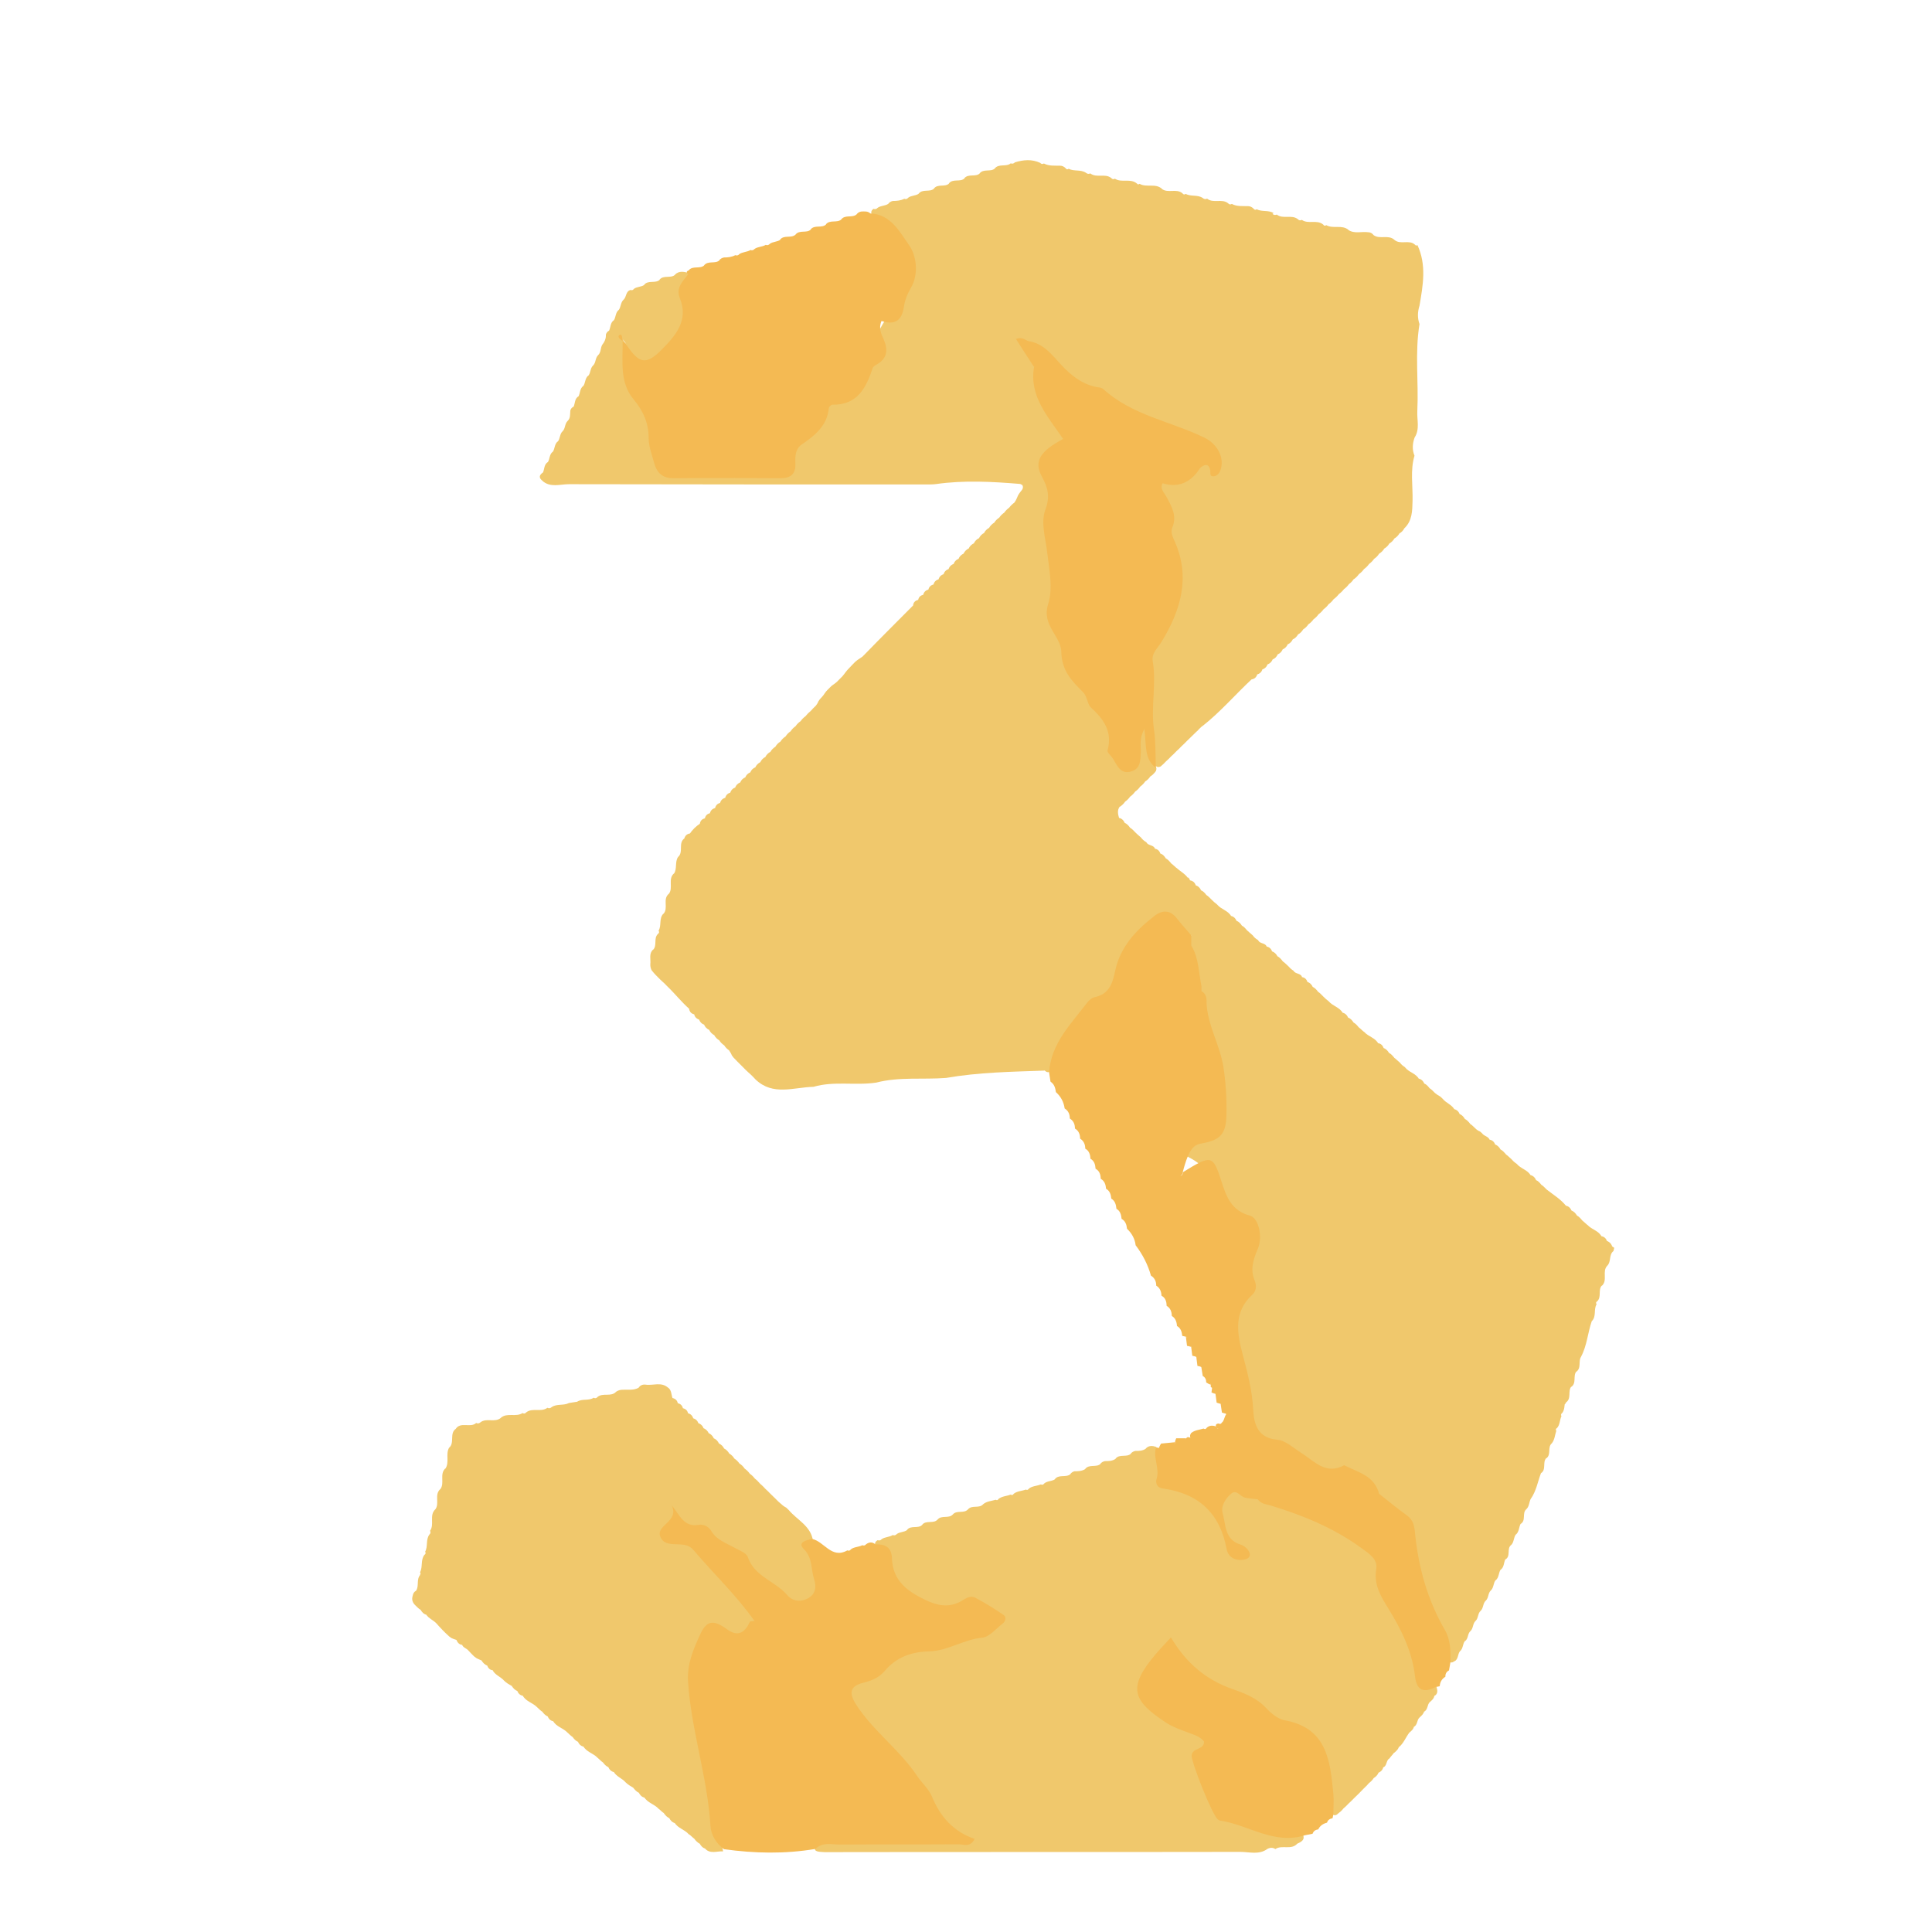 <?xml version="1.0" encoding="UTF-8"?>
<svg id="Calque_1" data-name="Calque 1" xmlns="http://www.w3.org/2000/svg" viewBox="0 0 150 150">
  <defs>
    <style>
      .cls-1 {
        fill: #f4ba53;
      }

      .cls-2 {
        fill: #f0c86c;
      }

      .cls-3 {
        fill: #d75224;
      }
    </style>
  </defs>
  <path class="cls-2" d="M98.79,16.6c.1.1.21.11.34.06.49.38,1.15-.03,1.64.36.09.1.19.11.3.05.51.36,1.18-.05,1.67.37.06.1.14.11.23.04.54.31,1.22-.06,1.73.37h-.02c.48.32,1.02.11,1.54.18.19,0,.33.09.44.24l-.02-.02c.48.36,1.15-.06,1.62.37h0c.46.41,1.13-.04,1.59.37l.09.08.11-.04c.72,1.55.43,3.12.16,4.7-.15.48-.17.95,0,1.43-.37,2.24-.06,4.5-.17,6.74-.04.69.21,1.42-.21,2.07-.17.47-.2.94-.01,1.41-.34,1.15-.12,2.33-.15,3.5-.02.8-.02,1.57-.66,2.16l.03-.04c-.09.19-.23.33-.41.43l.03-.03c-.1.18-.24.32-.42.42l.03-.03c-.1.18-.24.32-.42.42l.03-.03c-.1.18-.24.32-.42.42l.02-.02c-.1.18-.24.31-.42.42l.02-.02c-.1.17-.24.31-.41.42l.02-.02c-.11.17-.25.3-.41.42l.02-.02c-.11.16-.25.3-.41.41l.02-.02c-.11.16-.25.3-.41.41l.02-.02c-.11.16-.25.3-.41.41v-.02c-.1.16-.23.3-.39.41l.02-.02c-.11.16-.25.3-.41.41h.01c-.11.14-.25.28-.41.39h.01c-.11.14-.25.28-.41.39l.02-.02c-.11.16-.25.3-.41.41l.02-.02c-.11.16-.25.3-.41.41l.02-.02c-.11.16-.25.3-.41.41l.02-.02c-.11.16-.25.3-.41.41l.02-.02c-.11.16-.25.3-.42.41l.02-.02c-.11.17-.25.31-.42.41l.02-.02c-.11.18-.24.32-.43.42l.03-.03c-.1.18-.24.33-.44.41l.03-.03c-.09.2-.23.34-.43.42l.04-.04c-.08.2-.23.35-.43.43l.04-.04c-.08.2-.22.35-.43.43l.04-.04c-.08.21-.22.35-.43.43l.04-.04c-.08.21-.22.35-.44.43l.04-.04c-.08.22-.22.36-.44.42l.04-.04c-.06.23-.21.37-.44.43l.04-.04c-.06.23-.2.38-.45.42l.04-.04c-1.3,1.21-2.46,2.57-3.86,3.67h-.02c-.14.13-.27.25-.39.39h-.01c-.14.13-.27.26-.4.39h0c-.14.13-.26.26-.4.39h0c-.13.13-.26.27-.4.39h0c-.13.14-.26.27-.4.39h0c-.13.14-.26.27-.4.39h0c-.13.14-.26.27-.4.39h0c-.12.14-.27.27-.41.39h.01c-.18.09-.34.07-.47-.1-.71-2.55-.54-5.17-.66-7.77-.04-.89.43-1.63.88-2.36,1.38-2.23,1.83-4.58.93-7.14-.45-1.29-.17-2.75-.88-4-.16-.29-.05-.91.11-.9,1.63.14,2.67-1.35,4.18-1.71-.17-.88-1.09-1.27-2-1.6-2.84-1.03-5.5-2.45-8.18-3.82-1.56-.8-2.45-2.38-3.97-3.18-.03.65.58,1.05.61,1.66.04,1.5.54,2.81,1.47,3.99.64.8.88,1.62-.17,2.34-.52.36-.81.9-.65,1.54.85,3.5.24,7.07.55,10.6.19,2.12.99,4,2.08,5.79.99,1.63,2.81,2.82,2.66,5.07-.03.43.29.96.8.99.67.03.54-.61.62-1.02.12-.56.04-1.2.77-1.56.93.85.25,2.16.83,3.09.11.1.16.2.14.32-.02.12-.05.17-.08.17h.02c-.12.15-.25.29-.42.39l.02-.02c-.11.17-.25.31-.42.41l.02-.02c-.11.17-.25.31-.41.42l.02-.02c-.11.17-.25.3-.41.41l.02-.02c-.11.16-.25.3-.41.41l.02-.02c-.11.16-.25.3-.41.41l.02-.02c-.11.17-.25.3-.42.41v-.02c-.22.29-.14.6-.05.91l-.02-.03c.23.04.37.2.46.4l-.04-.03c.2.08.33.22.45.4l-.02-.02c.17.1.3.24.43.38h0c.13.13.27.25.41.37l.02.02c.11.14.23.26.39.35l.04.03c.14.29.6.17.67.54l-.04-.05c.25.03.39.18.46.41l-.04-.04c.22.06.35.21.46.4l-.03-.03c.18.09.31.24.43.39h-.01c.15.1.27.24.42.36h.01c.33.3.75.5.97.91.57,1.14,1.33,2.22.94,3.61-.18.35-.42.63-.81.74-.51-.04-.78-.43-1.1-.75-.71-.72-1.41-.56-2.06.06-.99.96-1.93,1.97-2.24,3.37-.24,1.08-.81,1.84-1.74,2.47-1.91,1.3-2.72,3.42-3.72,5.39-.18.11-.34.08-.48-.08v.02c-2.55.09-5.12.13-7.65.57-1.8.14-3.63-.1-5.41.36-1.62.25-3.28-.14-4.88.33-1.53.03-3.14.73-4.5-.57-.12-.13-.24-.26-.37-.38-.12-.11-.25-.22-.37-.34-.06-.05-.11-.11-.17-.17-.11-.11-.22-.22-.33-.33-.05-.05-.11-.11-.16-.16-.1-.11-.2-.21-.31-.32-.04-.06-.09-.12-.13-.17-.05-.14-.13-.26-.21-.38h.01c-.16-.11-.3-.24-.4-.41l.02.02c-.17-.11-.31-.25-.41-.42l.03.03c-.18-.1-.32-.24-.42-.43l.03.03c-.19-.1-.33-.24-.42-.44l.03.03c-.2-.09-.35-.23-.42-.44l.04.04c-.22-.08-.36-.22-.43-.44l.04.04c-.23-.07-.38-.21-.42-.45l.04.04c-.25-.05-.39-.19-.43-.44l.05.04c-.64-.56-1.16-1.23-1.77-1.81-.11-.12-.23-.24-.35-.34-.12-.11-.24-.22-.35-.34-.06-.06-.11-.11-.17-.17-.11-.12-.22-.24-.32-.37-.07-.15-.11-.3-.1-.47.05-.39-.14-.82.23-1.15v.02c.31-.35.01-.88.36-1.22.1-.07.12-.15.05-.25.25-.4.01-.94.37-1.32v.02c.43-.45-.09-1.16.44-1.58l-.02.03c.38-.48-.1-1.17.42-1.61l-.02.04c.27-.39.06-.91.32-1.3.46-.39-.03-1.12.53-1.47l-.05.06c.06-.23.2-.39.45-.42l-.04.05c.22-.33.5-.61.84-.83l-.04.04c.04-.25.18-.4.43-.44l-.04.04c.04-.25.19-.39.43-.44l-.04.04c.05-.24.19-.39.44-.44l-.04.04c.05-.24.19-.39.43-.44l-.04.04c.05-.24.2-.38.44-.44l-.04.04c.05-.24.2-.38.43-.44l-.04.04c.06-.23.21-.37.42-.44l-.04.04c.07-.21.22-.36.43-.44l-.04.04c.08-.21.22-.35.43-.43l-.04.04c.08-.21.22-.35.43-.43l-.04.04c.08-.21.22-.35.43-.43l-.04.04c.08-.2.23-.34.42-.44l-.03.03c.09-.19.23-.34.42-.43l-.03.03c.09-.19.23-.33.42-.43l-.03.03c.1-.18.24-.32.42-.43l-.03.03c.1-.18.24-.32.41-.42l-.02.02c.11-.17.24-.31.42-.42l-.02.02c.11-.17.24-.31.41-.42l-.02.02c.11-.17.25-.31.41-.42l-.02.02c.11-.17.25-.3.41-.41l-.02.02c.11-.16.25-.3.41-.41h-.01c.11-.14.25-.28.4-.4h0c.12-.14.25-.27.39-.4h0c.08-.1.15-.21.2-.34.04-.05.08-.11.11-.16.09-.1.18-.19.26-.29,0,0,.11-.16.11-.16.07-.11.16-.21.25-.3,0,0,.14-.13.14-.14.09-.1.18-.18.29-.25,0,0,.16-.11.15-.11.1-.08.2-.16.28-.26,0,0,.14-.14.14-.14.1-.09.18-.18.26-.29.04-.05.08-.11.12-.16.08-.11.17-.21.27-.31.05-.05.1-.1.15-.16.1-.11.2-.21.31-.32.06-.05.12-.1.18-.15.13-.09.27-.18.4-.27.06-.06.12-.12.18-.18,1.25-1.29,2.53-2.56,3.79-3.83l-.04.04c.03-.26.18-.4.43-.44l-.04.04c.04-.25.18-.39.43-.44l-.04.04c.05-.24.19-.39.44-.44l-.04.04c.05-.24.19-.39.44-.44l-.04.04c.05-.24.19-.38.43-.44l-.04.04c.06-.23.2-.38.43-.44l-.04.04c.06-.23.2-.37.43-.44l-.04.04c.06-.22.21-.37.43-.44l-.04.04c.07-.22.21-.36.42-.44l-.04.04c.08-.21.22-.35.42-.44l-.03.03c.09-.2.23-.34.43-.43l-.03.03c.09-.2.23-.34.43-.43l-.03.03c.09-.2.23-.34.43-.43l-.03.03c.09-.19.23-.34.42-.43l-.03.03c.09-.19.23-.33.42-.43l-.03.03c.1-.18.24-.32.42-.43l-.02.03c.1-.18.24-.31.41-.42l-.02.02c.11-.17.25-.3.41-.41l-.02.02c.11-.16.25-.3.41-.41h-.01c.11-.14.25-.28.41-.39h-.01c.08-.11.15-.23.2-.36.03-.06.06-.13.08-.19.06-.11.14-.22.22-.32,0,0,.12-.14.11-.14.06-.11.07-.22.01-.34-.02,0-.17-.1-.18-.09-2.18-.18-4.35-.3-6.53.01-.23.03-.45.03-.67.03-9.28,0-18.56,0-27.84-.02-.68,0-1.44.29-2.06-.27l.08.05c-.36-.24-.36-.47,0-.71l-.03.04c.13-.28.08-.65.4-.84l-.02.03c.17-.26.11-.63.4-.83l-.02.03c.18-.25.13-.61.39-.82v.02c.2-.23.14-.59.38-.81h0c.22-.21.16-.57.38-.79h0c.25-.23.19-.54.22-.82.04-.15.13-.25.28-.31l-.03.03c.13-.28.07-.66.41-.84l-.03.04c.14-.27.1-.64.39-.84l-.02.03c.18-.25.13-.61.39-.82v.02c.2-.23.14-.59.38-.81h0c.22-.21.16-.57.38-.79h0c.24-.22.18-.55.32-.8.19-.24.31-.5.29-.8.04-.15.13-.26.27-.32l-.03.03c.14-.28.09-.64.39-.84l-.02.03c.18-.26.12-.62.4-.83l-.02.03c.19-.25.14-.6.39-.82h0c.23-.21.15-.65.54-.75.11.04.19.01.25-.08.24-.19.58-.14.82-.32h-.02c.31-.39.87-.08,1.21-.39h-.02c.31-.4.87-.08,1.21-.39h-.02c.35-.35.75-.23,1.15-.12.03,1.08.04,2.18-.07,3.25-.13,1.25-.85,2.3-1.83,3.1-1.51,1.24-2.4.95-3.07-.92-.05-.18-.36-.27-.19-.54-.19.33.25.45.23.72.21,3.07,2.48,5.48,2.72,8.56.07.96.9,1.18,1.77,1.18,2.17,0,4.34,0,6.5,0,.86,0,1.57-.18,1.78-1.17.17-.82.98-1.27,1.27-1.92,1.06-2.35,4.04-2.86,4.93-5.32.06-.18.35-.32.33-.48-.23-1.93,1.16-3.1,1.97-4.59,1.19-2.19.77-3.54-1-5.28-.37-.37-.81-.68-1.15-1.08-.14-.2-.11-.37.09-.51.12.05.23.02.32-.08.25-.18.58-.14.83-.31l-.02.02c.09-.13.21-.21.37-.24.31,0,.61-.03.89-.17.12.05.22.02.3-.08.24-.19.58-.14.83-.32l-.03.02c.31-.42.87-.1,1.21-.41l-.03.02c.3-.43.87-.1,1.2-.42h-.02c.31-.4.87-.08,1.21-.39h-.02c.31-.4.87-.08,1.21-.39l-.03.02c.31-.42.87-.1,1.21-.41l-.03.02c.32-.42.89-.11,1.25-.41.13.05.23.02.33-.08.66-.2,1.31-.26,1.96.04.08.1.18.11.29.05.39.21.82.16,1.24.17.18,0,.32.07.45.2.06.1.14.11.23.04.42.22.93.04,1.34.31.1.09.22.11.34.05.49.38,1.15-.03,1.63.36.08.1.17.11.28.05.52.34,1.2-.05,1.7.37l.1.08.12-.05c.54.31,1.23-.07,1.74.39h-.02c.48.37,1.14-.06,1.61.35.07.1.15.11.25.04.41.23.92.04,1.32.32.1.09.22.11.34.05.48.39,1.15-.03,1.63.36.08.1.18.11.29.05.39.21.82.16,1.24.17.18,0,.32.07.45.2.07.1.15.11.24.04.41.23.92.04,1.32.31Z"/>
  <path class="cls-2" d="M68.14,119.58c.12.04.23.02.31-.08.26-.18.6-.15.86-.32.12.05.23.02.32-.08.24-.18.58-.13.81-.32h-.02c.31-.39.87-.06,1.19-.4h-.01c.31-.38.87-.05,1.19-.4h0c.31-.37.87-.05,1.19-.4h0c.31-.36.86-.04,1.18-.4h0c.32-.36.86-.03,1.18-.4h0c.28-.23.64-.24.97-.34.09.06.16.04.21-.06.28-.22.64-.22.95-.34.1.06.18.04.23-.06.27-.22.63-.21.94-.33.1.05.18.03.24-.07.27-.22.62-.2.93-.33.11.05.19.03.26-.07.24-.21.58-.16.84-.33l-.03.02c.3-.44.86-.12,1.22-.41l-.02.02c.08-.13.19-.21.34-.25.3,0,.59-.01.85-.18l-.03.02c.3-.43.87-.1,1.21-.42h-.02c.09-.11.21-.18.36-.21.29,0,.59,0,.84-.19h-.02c.31-.39.87-.07,1.2-.39h-.02c.09-.11.21-.18.36-.21.29,0,.58,0,.83-.19h-.02c.23-.24.5-.22.79-.13.32.27.47.65.47,1.04,0,1.22.56,1.87,1.76,2.17,1.74.43,2.78,1.63,3.06,3.41.09.57.34.95.68,1.16-.7-1.14-1.57-2.4-.77-3.9.74-1.38,1.81-.36,2.74-.14,2.75.99,5.65,1.63,7.99,3.58.61.51,1.42.89,1.49,1.72.25,3.11,2.74,5.34,3.18,8.36.1.67.72.88,1.18,1.23.08.29.14.58-.22.74l.05-.04c-.03.23-.19.35-.35.49h0c-.22.2-.13.62-.48.76l.04-.05c-.04.21-.2.34-.35.48h0c-.24.2-.14.62-.49.75l.05-.05c-.04.22-.2.35-.36.48h0c-.29.38-.45.86-.85,1.16l.04-.04c-.07.2-.22.33-.38.46v-.02c-.09.15-.24.27-.34.43l-.02.02c-.28.16-.16.61-.52.7l.05-.05c-.04.24-.19.37-.4.47l.04-.04c-.08.2-.22.34-.4.45l.02-.02c-.1.17-.24.3-.4.42h.01c-.12.14-.25.27-.39.4h0c-.13.13-.26.26-.39.4h0c-.13.13-.26.26-.4.39h0c-.13.13-.26.27-.4.39h0c-.13.14-.26.27-.41.39h.01c-.12.15-.26.27-.42.39l.02-.02c-.15.17-.31.17-.48.05-.63-1.13-.35-2.43-.68-3.63-.41-1.5-1.29-2.36-2.66-3.14-2.71-1.55-5.73-2.57-8.12-4.7-.48-.42-.75-1.63-1.82-.69-1.16,1.02-1.54,2.51-.75,3.46.72.88,1.7,1.42,2.76,1.83,1.19.46,2.16.83,1.19,2.51-.65,1.12,1.31,4.34,2.63,4.71,1.69.47,3.34,1.11,5.13,1.12.32.5-.04.68-.41.84l.05-.03c-.47.54-1.19.08-1.71.43-.2-.13-.41-.12-.62-.01-.65.48-1.4.23-2.1.23-10.77.02-21.53,0-32.29.02-.43-.03-1.1,0-.52-.67.45-.52,1.21-.41,1.86-.41,2.92-.03,5.84,0,9.12-.02-1.78-.93-2.24-2.53-3.14-3.79-1.42-1.98-3.26-3.59-4.71-5.53-1.36-1.82-1.02-2.05.75-3.49,2.22-1.82,4.87-2.1,7.39-2.9.37-.12.78-.14,1.14-.31.46-.22,1.12-.38,1.01-1.02-.1-.56-.72-.7-1.24-.82-.46-.11-.9.06-1.36.13-2.44.38-4.54-.85-5.36-3.18-.22-.63-.56-1.18-.95-1.7-.12-.21-.08-.37.12-.5Z"/>
  <path class="cls-2" d="M32.56,122.3c.1-.06.12-.13.05-.23.23-.42.03-.95.34-1.35.1-.06.12-.15.06-.25.23-.41.03-.93.33-1.33.09-.08.11-.18.05-.29.36-.5-.09-1.2.41-1.67l-.02.03c.39-.47-.1-1.17.42-1.61l-.02.03c.37-.48-.08-1.16.39-1.62v.03c.35-.49.01-1.12.29-1.63.48-.39-.02-1.16.58-1.51l-.08.07c.39-.64,1.15-.07,1.61-.49.12.06.23.04.33-.05.47-.37,1.12.05,1.59-.35h-.01c.5-.43,1.17-.03,1.69-.37.11.06.2.05.28-.05.49-.39,1.15.01,1.65-.36.12.06.23.04.33-.05.4-.28.92-.1,1.34-.32.21-.03.42-.06.64-.1.39-.26.89-.05,1.28-.31.11.06.21.05.29-.05.42-.37,1.06.02,1.46-.42.15-.1.31-.15.49-.15.42-.03.86.07,1.26-.16l-.02.02c.12-.19.3-.28.53-.26.59.1,1.25-.25,1.79.26l-.05-.05c.31.2.27.56.38.86l-.02-.03c.24.05.39.19.43.44l-.04-.04c.25.04.39.19.44.43l-.04-.04c.25.04.39.19.44.43l-.04-.04c.24.05.38.2.44.43l-.04-.04c.23.05.37.2.45.42l-.04-.04c.22.07.36.21.44.43l-.04-.04c.21.07.35.22.44.42l-.04-.04c.2.08.34.23.43.43l-.03-.03c.2.08.34.23.43.43l-.03-.03c.2.09.34.23.43.42l-.03-.03c.19.09.33.24.43.42l-.03-.03c.18.1.32.24.42.41l-.02-.02c.17.11.31.25.42.41l-.02-.02c.17.1.31.24.42.41l-.02-.02c.16.11.3.25.41.4h-.01c.16.1.29.24.41.39h0c.15.11.28.25.4.39h0c.14.12.28.25.4.39h0c.14.12.27.26.4.39h0c.13.13.26.26.4.39h0c.13.14.26.26.4.38h.01c.13.13.26.23.42.31.06.06.12.12.19.18.65.78,1.72,1.23,1.89,2.39-.03,1.06.62,1.98.61,3.05-.02,1.68-1.19,2.45-2.6,1.59-.89-.54-1.86-1.09-2.5-1.89-1.42-1.81-3.25-2.96-5.33-3.79-.34-.14-.65-.36-.65-.85-1.38,1.96.97,1.54,1.41,2.31,1.4,1.35,2.82,2.69,3.95,4.3.33.47.8.87.7,1.54-.26,1.33-.78,2.11-2.25,1.18-1.19-.75-1.62.09-1.99,1.02-1.02,2.54-.19,5.03.28,7.51.51,2.71.89,5.44,1.39,8.15-.49-.03-1.03.24-1.43-.25l.07.04c-.22-.05-.36-.21-.46-.4l.03.03c-.18-.09-.32-.23-.44-.39h.01c-.15-.1-.27-.25-.42-.35h-.02c-.32-.38-.85-.47-1.11-.91l.04.04c-.22-.06-.36-.21-.46-.41l.03.03c-.19-.08-.32-.23-.44-.39h.02c-.16-.09-.28-.24-.43-.35h0c-.33-.36-.86-.46-1.12-.9l.04.04c-.23-.05-.36-.2-.46-.4l.03.03c-.19-.08-.32-.23-.45-.39h.01c-.21-.13-.43-.25-.61-.43-.27-.32-.72-.44-.93-.83l.04.04c-.23-.05-.37-.2-.46-.41l.03.03c-.2-.08-.33-.23-.45-.39l.02.02c-.16-.1-.28-.25-.43-.37h0c-.33-.35-.87-.45-1.11-.9l.04.04c-.23-.04-.37-.2-.46-.4l.04.03c-.2-.07-.33-.22-.45-.39l.02.02c-.16-.1-.29-.25-.43-.37h0c-.34-.35-.87-.44-1.11-.9l.04.04c-.24-.04-.37-.19-.46-.4l.03.03c-.2-.08-.33-.23-.45-.39l.02.02c-.17-.1-.29-.25-.43-.37h0c-.34-.34-.88-.44-1.11-.91l.04.04c-.24-.03-.38-.19-.46-.4l.04.04c-.2-.07-.34-.22-.45-.39h.02c-.22-.12-.44-.24-.62-.42-.27-.32-.73-.44-.91-.85l.04.04c-.25-.02-.38-.18-.46-.4l.04.04c-.21-.06-.34-.21-.46-.39h.02c-.13-.05-.26-.12-.4-.18-.06-.04-.12-.09-.18-.13-.11-.1-.22-.21-.32-.32-.05-.06-.1-.11-.16-.17-.15-.17-.42-.21-.48-.46l.03.04c-.25-.02-.38-.18-.47-.4l.03.02c-.14-.04-.28-.09-.41-.15-.06-.04-.12-.09-.18-.13-.11-.1-.22-.2-.33-.31-.05-.05-.1-.11-.16-.16-.11-.11-.21-.22-.31-.33-.05-.06-.1-.11-.15-.17-.25-.29-.64-.41-.85-.75l.04.04c-.22-.05-.35-.21-.46-.39l.03.02c-.18-.09-.3-.24-.44-.37h0c-.21-.2-.29-.44-.2-.73.03-.19.12-.33.29-.41l-.03.02c.26-.38,0-.89.34-1.25Z"/>
  <path class="cls-2" d="M92.49,72.62c.13-.26.26-.53.39-.79,1.59.91,1.92,2.62,2.1,4.11.49,4.06,1.57,7.78,4.08,11.11,1.12,1.49,1.94,3.21,1.66,5.32-.19,1.51,2.39,3.89,4.45,4.15,1.98.25,3.69,1.27,5.65,1.57,1.75.26,2.6,1.45,2.74,3.32.17,2.29.74,2.7,3.08,2.9,2,.17,4.89,2.84,4.88,4.51-.07.29-.03.61-.22.87-.1.07-.13.16-.07.26-.14.3-.11.66-.34.92-.1.05-.12.13-.06.22-.11.32-.12.68-.34.96h0c-.37.31-.03.88-.43,1.17v-.02c-.33.32.03.92-.44,1.19l.03-.04c-.26.68-.37,1.41-.8,2.02l.02-.04c-.16.26-.12.61-.36.84h0c-.37.3.01.9-.47,1.16l.03-.04c-.15.27-.11.62-.37.85v-.02c-.19.24-.14.59-.36.82h0c-.4.29,0,.91-.49,1.15l.03-.04c-.14.28-.09.64-.39.84l.02-.03c-.17.26-.12.61-.38.83v-.02c-.2.23-.14.59-.38.81h0c-.23.21-.16.57-.39.79h0c-.24.21-.17.57-.4.79h0c-.24.21-.17.58-.4.79h0c-.23.21-.16.58-.4.79h0c-.23.21-.15.59-.42.78v-.02c-.19.23-.13.61-.4.81l.02-.02c-.2.24-.12.63-.44.8l.02-.04c-.18.17-.34.17-.51-.02-1.21-3.21-2.74-6.31-3.18-9.79-.18-1.42-1.73-1.87-2.43-2.95-.85-1.2-1.96-1.78-3.49-1.79-1.8-.01-2.89-1.69-4.52-2.19-2.12-.66-1.96-2.52-2.14-4.19-.1-.98-.47-1.9-.69-2.86-.38-1.57-.38-3.01.44-4.54.77-1.43.41-3.19.74-4.77-2.24-1.49-2.3-4.75-4.85-5.99-.18-.1-.29-.26-.33-.46.07-.43.33-.78.71-.86,2.11-.43,2.08-2,2.04-3.63-.05-2.39-1.2-4.53-1.5-6.86-.05-.37-.15-.73-.26-1.08-.06-.18-.11-.36-.15-.54-.23-1-.44-2.01-.61-3.02-.02-.3.04-.57.27-.78Z"/>
  <path class="cls-2" d="M121.29,108.93c.03-.82-.01-1.59-.98-1.91-.71-.24-1.1-.93-1.69-1.32-.77-.51-1.42-1.24-2.62-.83-1.05.36-2.04-.31-2.5-1.4-.25-.59-.56-1.21-.5-1.88.2-2.46-.68-2.52-2.85-3.23-1.08-.35-2.35-.08-3.21-1.11-.1-.12-.37-.15-.55-.12-2.88.39-4.31-1.75-6-3.43-.42-.41-.53-.96-.3-1.46.59-1.26.06-2.3-.56-3.32-.6-.99-1.24-1.97-1.84-2.94-1.41-2.25-2.57-4.68-2.82-7.4-.22-2.39-.81-4.66-1.98-6.76.19-1.25-.62-2.26-.79-3.42.06-.1.11-.2.17-.29.05.1.11.2.16.3l-.04-.06c.24.04.39.18.46.42l-.04-.04c.23.06.36.21.45.41l-.04-.03c.2.08.33.22.45.39l-.02-.02c.17.1.29.25.43.38h0c.13.13.26.25.41.36l.02.02c.3.37.85.45,1.09.91l-.04-.04c.23.04.37.2.46.41l-.04-.04c.2.07.34.22.45.4l-.02-.02c.18.09.3.24.43.39h0c.13.12.27.24.41.36l.02.02c.1.14.23.26.38.34l.04.04c.13.29.59.17.67.53l-.04-.05c.25.03.38.19.46.41l-.04-.04c.21.06.35.21.45.4l-.03-.03c.18.09.31.24.43.4h-.01c.16.1.28.24.42.36h0c.12.14.25.26.4.36l.03.02c.14.28.61.16.67.54l-.04-.05c.25.02.39.18.46.41l-.04-.04c.22.06.36.21.45.41l-.03-.03c.19.09.32.23.44.4l-.02-.02c.16.1.29.25.42.38h0c.13.13.26.25.41.36l.02.02c.31.37.85.45,1.09.91l-.04-.04c.23.05.37.2.46.41l-.04-.04c.2.07.34.22.45.4l-.03-.02c.18.09.31.24.43.39h0c.15.11.27.25.42.36h.01c.32.37.87.45,1.1.92l-.04-.05c.25.03.38.19.46.41l-.04-.04c.21.07.35.22.45.4l-.03-.03c.18.09.31.24.43.39h-.01c.15.1.27.24.42.36h.01c.11.15.24.27.39.36l.03.03c.29.39.85.46,1.08.91l-.04-.04c.23.04.37.2.46.4l-.04-.03c.2.08.33.23.45.39l-.02-.02c.17.1.29.25.43.38h0c.13.11.27.2.42.28.06.06.12.11.18.17.26.33.71.45.92.84l-.04-.04c.23.05.37.2.45.41l-.04-.04c.2.08.34.22.44.41l-.03-.03c.18.09.32.24.44.4h-.01c.16.09.28.24.42.36h0c.1.1.22.18.35.23.05.05.11.09.16.14.15.23.51.23.6.54l-.03-.05c.24.04.38.19.46.41l-.04-.04c.21.07.35.22.45.41l-.03-.03c.18.09.31.24.44.39h-.01c.15.1.28.24.42.36h0c.12.14.25.26.4.36l.03.02c.3.38.85.46,1.09.91l-.04-.04c.23.05.37.2.46.41l-.04-.03c.2.08.33.23.45.39l-.02-.02c.17.1.29.25.43.38h0c.52.41,1.1.75,1.52,1.29l-.04-.04c.24.04.37.2.46.41l-.04-.04c.21.07.34.22.45.4l-.03-.02c.18.09.31.24.43.39h0c.14.11.27.25.41.36h.01c.32.36.88.44,1.1.92l-.04-.05c.25.03.38.19.46.4l-.04-.04c.21.07.36.22.43.43l-.05-.03c.07.05.14.1.21.14-.02.08-.04.17-.06.25-.37.29-.16.82-.48,1.14h0c-.43.44.06,1.14-.43,1.57v-.03c-.3.35,0,.88-.35,1.22-.1.06-.12.14-.05.23-.25.41.01.97-.39,1.33l.02-.03c-.32.91-.37,1.91-.84,2.78l.03-.04c-.28.36.04.92-.42,1.22l.03-.04c-.29.35.05.93-.43,1.22l.03-.04c-.28.36.04.92-.41,1.23l.02-.05c-.05.21-.16.25-.33.11Z"/>
  <path class="cls-1" d="M56.21,143.57c-.61-.45-1.01-1.11-1.05-1.81-.23-3.78-1.49-7.4-1.74-11.18-.09-1.37.41-2.53.94-3.68.52-1.13,1.06-1.15,2.09-.4q1.13.83,1.76-.57c.03-.07.24-.06.37-.08.09.01.18.02.27.03.17.06.34.14.5.23.76.51,1.55.96,2.4,1.3-.87-.39-1.65-.88-2.24-1.65-1.43-1.88-3.28-3.36-4.82-5.12-.25-.28-.51-.38-.86-.3-.66-.86-2.1.01-2.55-1-.42-.94,1.49-1.18.87-2.47.63.77.94,1.71,2.09,1.52.41-.07.79.14,1,.5.4.67,1.1.89,1.72,1.24.39.23.99.42,1.1.76.52,1.52,2.11,1.86,3.03,2.92.42.5,1.02.6,1.61.3.64-.33.7-.93.5-1.53-.25-.76-.09-1.61-.79-2.31-.53-.53.19-.69.63-.79.95.18,1.51,1.59,2.75.89.11.05.2.03.27-.08.26-.2.61-.17.89-.32.12.05.22.02.3-.08.24-.17.48-.19.71.01.75-.02,1.26.21,1.29,1.08.05,1.73,1.19,2.57,2.6,3.24.88.41,1.7.62,2.63.17.39-.19.79-.59,1.27-.33.74.4,1.47.84,2.17,1.33.24.16.15.5-.08.67-.52.4-1.03,1.04-1.59,1.09-1.44.14-2.66,1.02-4.09,1.06-1.37.03-2.56.44-3.47,1.52-.44.52-.99.75-1.67.92-1.04.26-1.14.8-.52,1.74,1.33,2.04,3.36,3.47,4.71,5.5.36.54.9,1,1.14,1.58.65,1.57,1.66,2.74,3.32,3.3-.34.69-.86.42-1.25.42-3.08.02-6.16,0-9.24.02-.63,0-1.32-.21-1.87.34-2.37.4-4.73.35-7.1.02Z"/>
  <path class="cls-1" d="M48.33,26.48c.1.09.22.16.29.26,1,1.51,1.54,1.64,2.78.38,1.05-1.06,2.08-2.25,1.39-3.95-.35-.86.24-1.32.64-1.88-.11-.1-.14-.17-.08-.23.05-.05.1-.07.15-.07h-.03c.31-.39.87-.08,1.21-.39l-.03.02c.31-.42.87-.1,1.21-.41h-.02c.09-.12.22-.19.37-.22.31,0,.6-.03.88-.18.12.05.23.02.31-.08.26-.18.6-.15.87-.32.12.05.22.02.31-.08.26-.19.6-.15.87-.32.12.05.23.02.32-.08.24-.18.58-.14.82-.32h-.03c.31-.4.87-.08,1.21-.4l-.02.02c.31-.42.87-.09,1.2-.41h-.02c.31-.4.87-.07,1.21-.4h-.02c.31-.39.87-.08,1.21-.39l-.03.02c.31-.42.87-.1,1.21-.41l-.02.02c.1-.14.23-.22.4-.24.24,0,.48-.04.68.15,1.61.06,2.32,1.5,3.02,2.48.52.73.8,2.18.11,3.34-.26.44-.46.96-.53,1.47-.16,1.09-.77,1.38-1.73,1.06-.25.58-.01,1.02.16,1.41.37.85.29,1.52-.57,1.99-.11.06-.25.16-.28.27-.51,1.53-1.19,2.87-3.13,2.83-.09,0-.26.16-.27.26-.13,1.39-1.09,2.13-2.13,2.85-.47.33-.49.9-.47,1.44.04.84-.36,1.16-1.18,1.16-2.75-.02-5.51-.03-8.26,0-.89.01-1.32-.43-1.53-1.21-.17-.63-.42-1.27-.42-1.91,0-1.19-.43-2.11-1.18-3.02-1.09-1.31-.82-2.96-.84-4.53Z"/>
  <path class="cls-1" d="M93.46,110.92c.09.06.17.04.22-.06.23-.22.49-.19.76-.11.11.16.13.33.06.51-.56.63-1.2.91-2.01.49-.12-.17-.13-.33,0-.5h0c.28-.22.64-.24.97-.34Z"/>
  <path class="cls-1" d="M94.63,110.53c.1.05.18.02.23-.08.3-.2.13-.91.79-.71.46,1.24.05,1.61-1.17,1.15l-.02-.04c-.12-.2-.07-.32.17-.33Z"/>
  <path class="cls-1" d="M81.56,83.97c-.04-.23-.07-.47-.11-.7.15-2.24,1.67-3.74,2.93-5.39.15-.2.38-.41.61-.46,1.11-.23,1.39-1.07,1.58-2,.39-1.89,1.62-3.2,3.08-4.32.6-.46,1.2-.46,1.71.19.36.46.75.89,1.13,1.33v.79c.35,1.03.1,2.21.79,3.15v.39c.24.21.14.59.39.79.04,1.83,1.07,3.39,1.33,5.19.18,1.23.25,2.45.22,3.67-.04,1.45-.48,1.92-1.9,2.17-.56.1-.99.28-1.49,2.23-.11.87-1.52-.32-.06-1.2.11-.07.22-.14.32-.22-.1.08-.21.15-.32.21-1.64.86.05,2.07.07,1.22,2.22-1.37,2.33-1.34,2.98.67.39,1.22.77,2.31,2.22,2.7.69.18,1.01,1.65.62,2.57-.35.81-.61,1.6-.25,2.46.17.41.12.84-.17,1.1-1.53,1.39-1.17,3.09-.74,4.72.37,1.39.72,2.75.8,4.22.05,1.06.32,2.2,1.87,2.33.65.06,1.26.65,1.87,1.03,1.02.64,1.9,1.73,3.32.95,1.07.55,2.38.81,2.72,2.25-1.53.84-2.97.74-4.25-.48-.74-.7-1.45-.8-2.2-.05-.84.85-1.87,1.09-3.02.92-.32-.04-.65-.05-.97-.13-.35-.09-.63-.64-1.03-.32-.46.38-.84.98-.68,1.55.25.88.14,2.03,1.36,2.41.24.07.48.25.62.45.23.32.16.63-.28.72-.68.14-1.27-.16-1.39-.79-.52-2.82-2.19-4.35-4.99-4.73-.4-.05-.56-.41-.45-.74.24-.8-.24-1.55-.08-2.33.06-.1.14-.12.25-.07.38-.31,1,.11,1.3-.44l-.06.02c.28-.14.64-.06.88-.32.06-.1.14-.13.24-.08.84.17,1.55-.08,2.14-.68,1.24-.18,1.34-.34.71-1.15,0,0,.01.02.01.02-.18-.26-.05-.68-.44-.83l.03.06c-.16-.27-.02-.69-.43-.84l.04.06c0-.21-.19-.33-.28-.49-.11-.04-.14-.11-.1-.22-.13-.51-.41-.95-.72-1.37h0c-.26-.2-.14-.59-.39-.79h0c-.25-.2-.14-.59-.4-.79h0c-.24-.21-.13-.59-.4-.79-.1-.03-.21-.05-.31-.07-.03-.31-.11-.6-.41-.77-.02-.32-.11-.6-.4-.78-.01-.32-.1-.61-.4-.78-.01-.32-.08-.62-.4-.79-.02-.32-.11-.6-.41-.78,0-.33-.12-.6-.41-.78-.24-.86-.65-1.65-1.19-2.36-.06-.51-.3-.93-.67-1.28-.03-.31-.12-.6-.42-.77-.03-.31-.1-.61-.4-.78-.03-.31-.1-.61-.4-.79-.03-.32-.11-.6-.41-.77-.02-.32-.11-.6-.41-.77-.01-.32-.09-.61-.4-.78-.02-.32-.1-.61-.4-.78-.01-.32-.1-.61-.4-.78,0-.33-.12-.6-.4-.78,0-.33-.11-.61-.4-.78,0-.33-.11-.6-.4-.78,0-.33-.11-.6-.4-.78-.07-.51-.3-.93-.68-1.27-.04-.31-.12-.6-.39-.79Z"/>
  <path class="cls-1" d="M89.75,59.62c-.92-.68-.74-1.73-.9-3.03-.42.78-.26,1.32-.28,1.81-.03.6,0,1.25-.7,1.48-.85.29-1.12-.42-1.46-.98-.14-.22-.47-.48-.42-.64.4-1.47-.3-2.42-1.31-3.35-.25-.23-.26-.84-.6-1.18-.88-.87-1.65-1.66-1.68-3.13-.02-1.21-1.55-2.04-1.02-3.7.39-1.22.08-2.7-.08-4.04-.13-1.1-.51-2.29-.14-3.28.38-1.03.21-1.69-.27-2.58-.64-1.19-.14-1.96,1.65-2.92-1.15-1.71-2.67-3.31-2.25-5.62,1.25.14,1.26,1.17,1.52,1.85,0-.84-.68-1.5-1.28-2.22-.38-.45-1.15-.78-.64-1.6,1.12.18,1.77,1.04,2.46,1.79.77.83,1.6,1.52,2.74,1.76.19.04.43.04.56.16,2.24,2.05,5.25,2.51,7.86,3.78,1.03.5,1.59,1.6,1.24,2.54-.09.25-.29.47-.58.46-.27-.01-.18-.29-.21-.47-.08-.46-.34-.51-.68-.26-.15.11-.24.3-.36.45q-1.06,1.31-2.66.82c-.22.44.12.71.3,1.05.4.74.84,1.48.46,2.38-.16.39.04.76.2,1.12,1.22,2.79.44,5.33-1.03,7.75-.3.5-.8.87-.69,1.53.3,1.77-.17,3.55.1,5.33.14.96.1,1.95.14,2.93,0,0,0,0,0,0Z"/>
  <path class="cls-1" d="M79.87,26.49c.15,1.27,1.48,1.74,1.9,2.84.15.39.61.69.27,1.24-.97-.4-.78-1.78-1.78-2.11-.46-.71-.92-1.41-1.38-2.14.48-.2.71.1.99.17Z"/>
  <path class="cls-1" d="M48.06,26.26c-.07-.16-.03-.26.13-.28.03,0,.09.09.1.14.03.12.03.24.04.36-.09-.08-.18-.15-.27-.23Z"/>
  <path class="cls-1" d="M103.53,140.82c-.03.12-.05.23-.07.35-.21.03-.37.13-.43.34-.3.08-.54.23-.68.52-.21.03-.37.13-.44.34-.2.04-.4.08-.6.12-2.39.76-4.38-.81-6.58-1.14-.06,0-.12-.06-.17-.09-.43-.29-2.08-4.47-2.04-4.96.05-.64.99-.42.96-1.09-.3-.38-.74-.51-1.17-.67-.61-.23-1.25-.45-1.79-.8-2.57-1.7-3.01-2.69-.82-5.28.37-.44.77-.85,1.21-1.33,1.17,1.97,2.71,3.3,4.84,4.03.86.3,1.82.67,2.53,1.43.39.42.92.87,1.45.97,3.3.59,3.54,3.14,3.79,5.71.05.52,0,1.05,0,1.57Z"/>
  <path class="cls-1" d="M97.62,116.39c1.23-.39,2.45-.73,3.28-1.87.53-.74,1.35-.4,1.68.07,1.17,1.71,2.87,1.39,4.51,1.4.71.56,1.41,1.14,2.15,1.67.48.35.57.81.62,1.35.26,2.67.97,5.21,2.32,7.54.45.78.44,1.62.44,2.46-.04.23-.08.45-.12.68-.2.1-.29.27-.28.49-.28.17-.42.42-.44.74-.11.02-.21.04-.31.06-.93.47-1.48.29-1.61-.84-.22-1.92-1.06-3.62-2.06-5.24-.59-.95-1.15-1.85-.95-3.08.13-.78-.55-1.19-1.17-1.64-2.14-1.56-4.52-2.53-7.02-3.29-.37-.11-.79-.13-1.02-.51Z"/>
  <path class="cls-1" d="M53.84,120.33c.17-.81.66-1.17,1.09-.32.57,1.12,1.43,1.82,2.4,2.5.92.64,1.37,1.73,2.16,2.53.93.94,1.7,1.97,3.15,2.12.32.03.54.34.45.89-1.54-.25-2.98-.66-4.13-1.82-.13-.13-.25-.26-.39-.39h0c-1.4-1.99-3.18-3.66-4.74-5.51Z"/>
  <path class="cls-1" d="M93.28,76.56c-1.04-.86-.74-2.05-.79-3.15.59.97.57,2.09.79,3.15Z"/>
  <path class="cls-1" d="M93.68,77.75c-.32-.17-.39-.46-.39-.79.32.17.39.46.39.79Z"/>
  <path class="cls-3" d="M58.58,125.85c.13.13.26.26.39.39-.13-.13-.26-.26-.39-.39Z"/>
  <path class="cls-1" d="M91.28,111.96c-.27.62-.81.46-1.3.44.05-.11.1-.22.16-.32.38-.04.76-.08,1.13-.11Z"/>
  <path class="cls-1" d="M92.1,111.66c-.2.35-.52.39-.88.32.02-.11.05-.21.1-.31.26,0,.52,0,.78,0Z"/>
  <path class="cls-1" d="M94.76,108.93c.43.12.48.45.44.83-.11-.02-.22-.05-.33-.09-.04-.25-.07-.49-.11-.74Z"/>
  <path class="cls-1" d="M94.36,108.15c.45.12.48.46.43.84-.11-.01-.22-.05-.33-.09-.03-.25-.07-.5-.1-.75Z"/>
  <path class="cls-1" d="M94.11,107.72c.19.11.29.27.28.49-.12-.01-.23-.05-.33-.1.02-.13.03-.26.05-.39Z"/>
  <path class="cls-1" d="M93.28,106.14c.6.27.83.73.72,1.37-.12-.04-.24-.1-.35-.18,0-.22-.07-.39-.27-.5-.04-.23-.07-.46-.11-.69Z"/>
  <path class="cls-1" d="M92.89,105.35c.32.17.39.46.39.78-.1-.04-.2-.06-.31-.08-.03-.23-.06-.47-.09-.7Z"/>
  <path class="cls-1" d="M92.48,104.56c.33.16.4.46.4.78-.1-.03-.2-.06-.31-.08-.03-.23-.06-.47-.09-.7Z"/>
  <path class="cls-1" d="M92.08,103.78c.33.16.4.46.4.79-.1-.03-.21-.06-.32-.08-.03-.24-.06-.48-.09-.71Z"/>
  <path class="cls-1" d="M92.25,89.54c-1.67,1.34.07,3.03-.78,4.46-.2-.92-.4-1.84-.59-2.77q-.28-1.35,1.38-1.69Z"/>
  <path class="cls-1" d="M95.64,97.36c-.03.51-.1,1.09-.75,1.11-.67.03-.8-.54-.78-1.08.01-.57.28-1.02.9-1.03.64,0,.61.52.63.99Z"/>
</svg>